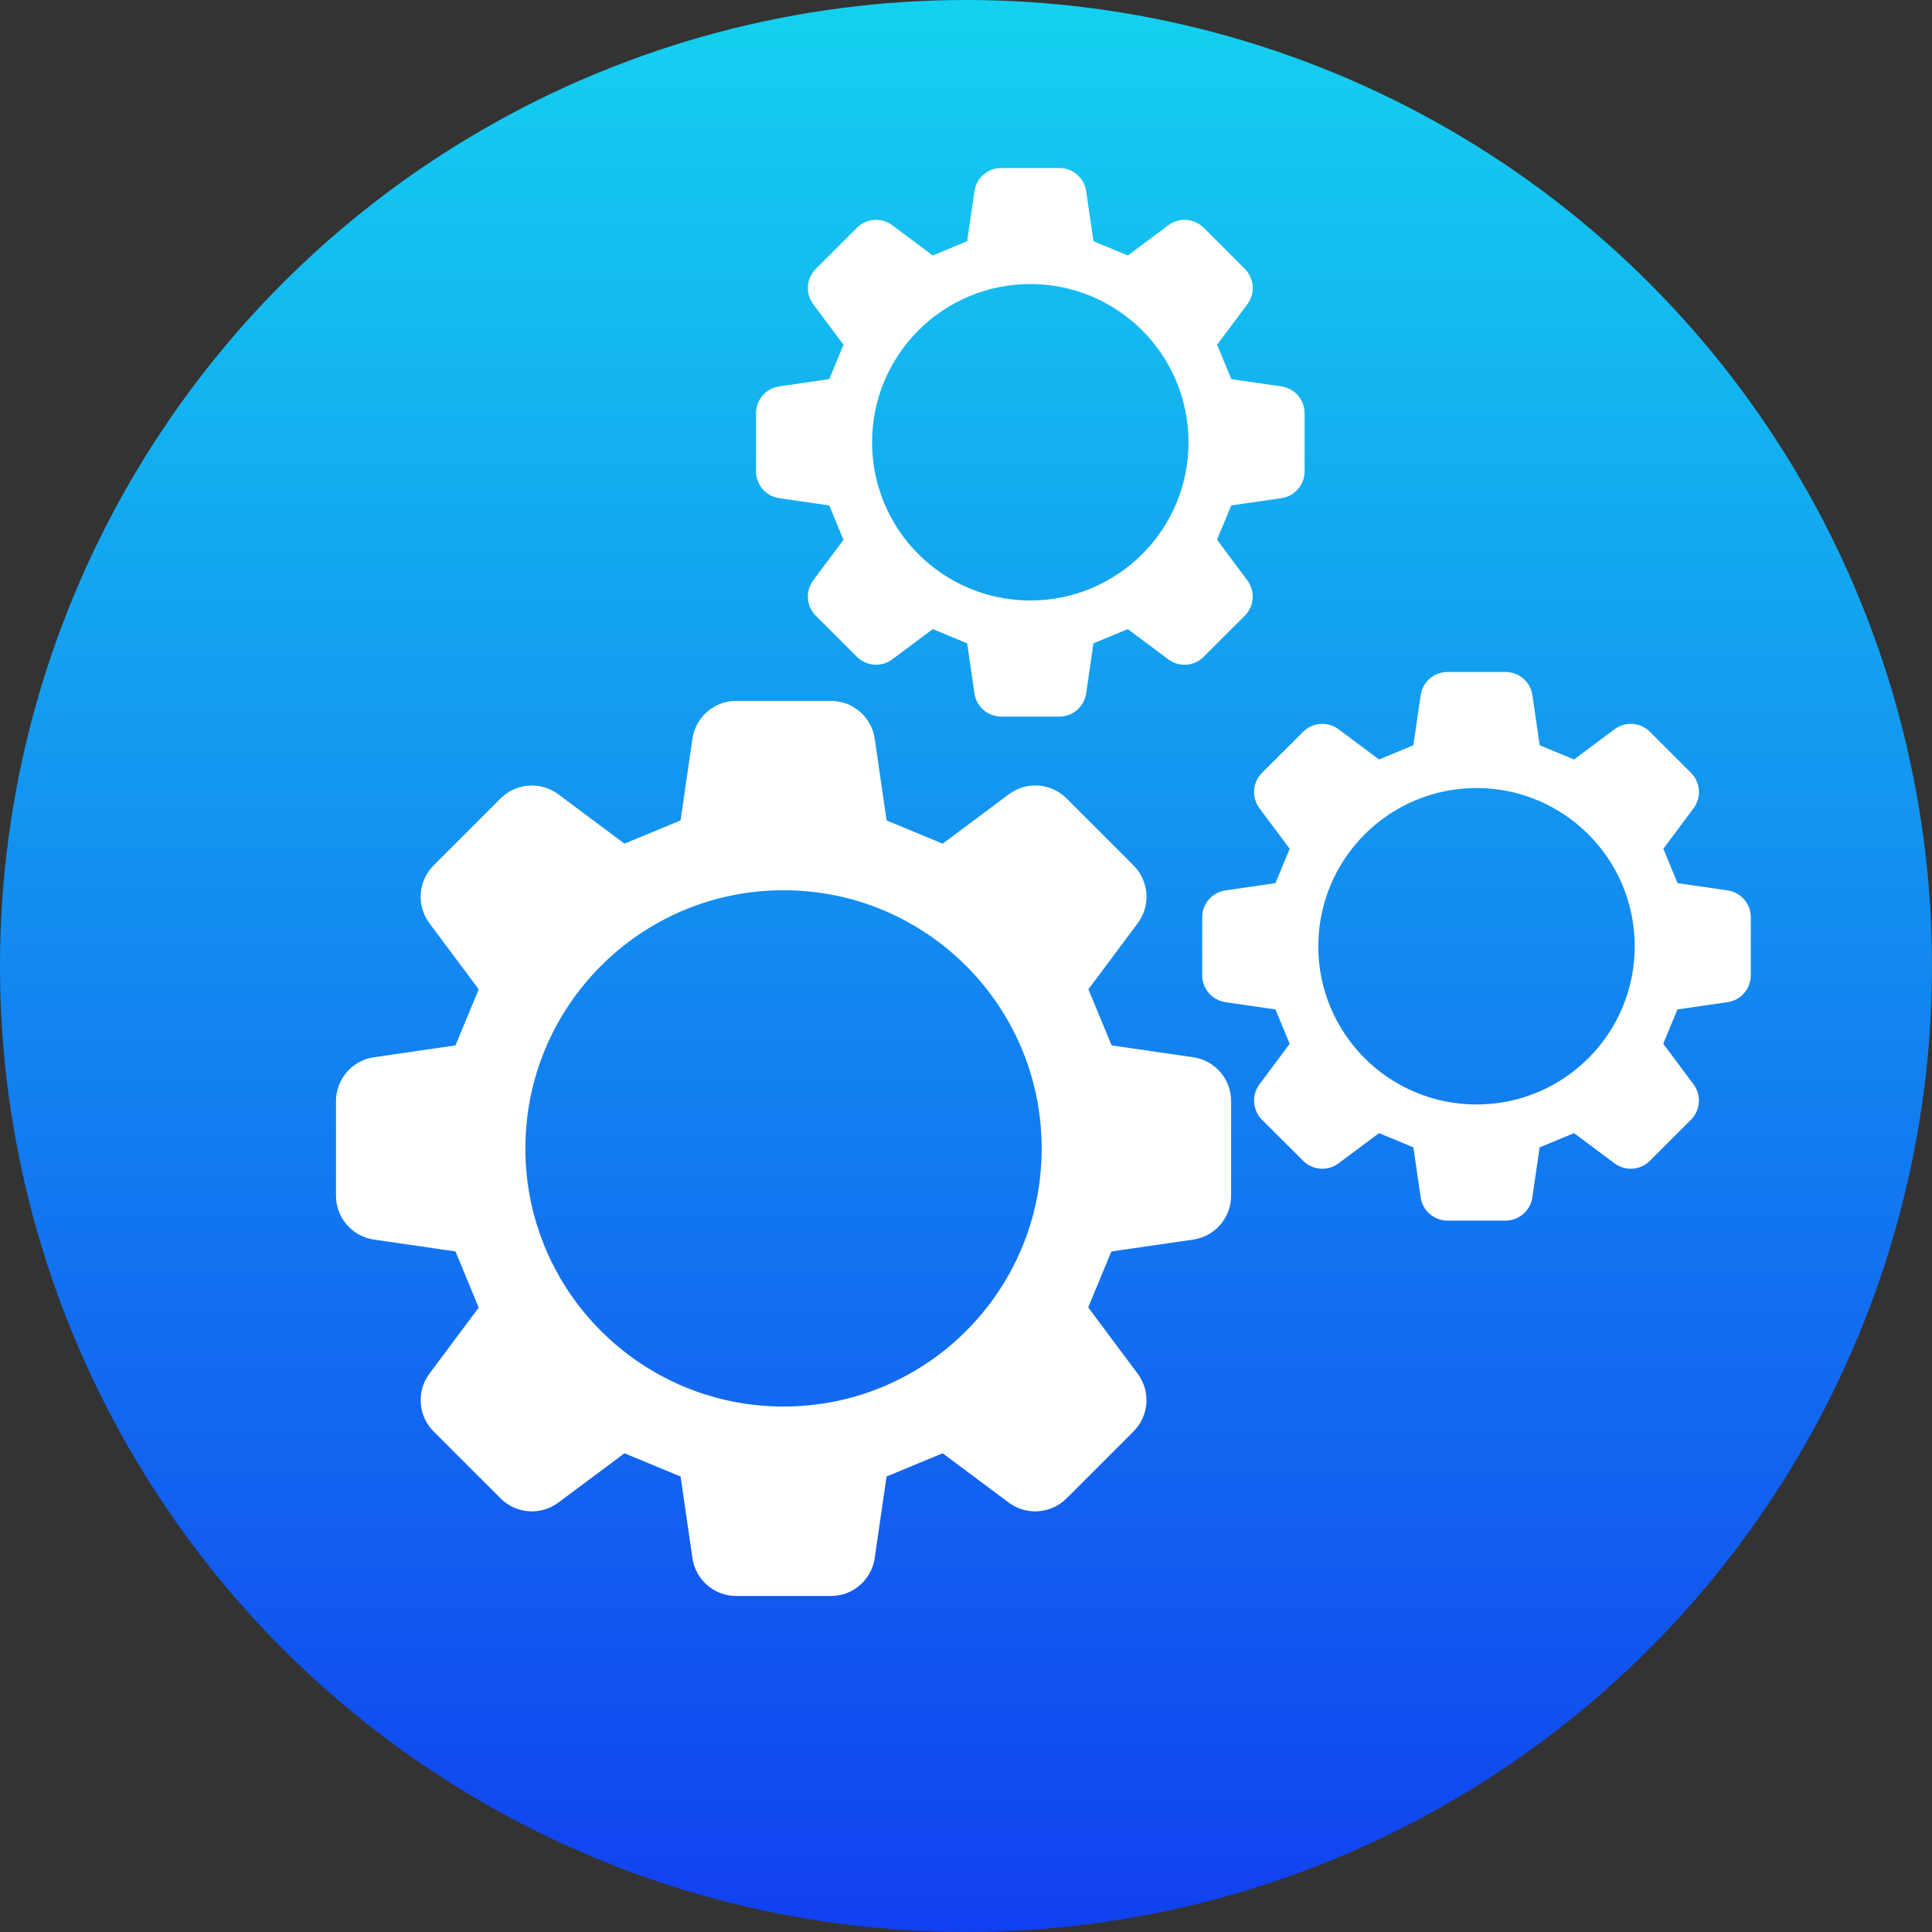 <svg width="46" height="46" viewBox="0 0 46 46" fill="none" xmlns="http://www.w3.org/2000/svg">
<rect x="0" y="0" width="46" height="46" fill="#333333" stroke="none"/>
<circle cx="23" cy="23" r="23" fill="url(#paint0_linear_20_26)"/>
<path d="M25.91 31.128C26.153 30.541 26.218 30.384 26.461 29.797L28.41 29.514C28.928 29.438 29.312 28.994 29.312 28.47V26.216C29.312 25.692 28.928 25.247 28.41 25.173L26.467 24.89C26.223 24.302 26.158 24.144 25.914 23.555L27.088 21.982C27.402 21.562 27.359 20.976 26.989 20.605L25.395 19.011C25.025 18.64 24.439 18.598 24.019 18.912L22.445 20.087C21.856 19.842 21.698 19.777 21.109 19.534L20.827 17.591C20.753 17.072 20.308 16.688 19.784 16.688H17.529C17.005 16.688 16.561 17.072 16.486 17.591L16.204 19.534C15.615 19.777 15.457 19.842 14.868 20.087L13.294 18.912C12.875 18.599 12.289 18.641 11.918 19.011L10.324 20.605C9.954 20.976 9.911 21.561 10.224 21.981L11.398 23.555C11.155 24.145 11.089 24.302 10.845 24.89L8.903 25.173C8.385 25.247 8 25.692 8 26.216V28.47C8 28.994 8.384 29.438 8.903 29.514L10.845 29.796C11.089 30.386 11.155 30.543 11.398 31.133L10.224 32.706C9.912 33.126 9.954 33.712 10.324 34.082L11.918 35.676C12.289 36.046 12.874 36.089 13.294 35.776L14.868 34.602C15.457 34.845 15.615 34.911 16.204 35.155L16.486 37.097C16.562 37.615 17.005 38 17.529 38H19.784C20.307 38 20.752 37.615 20.826 37.097L21.109 35.155C21.698 34.911 21.855 34.845 22.444 34.602L24.018 35.776C24.438 36.089 25.024 36.046 25.394 35.676L26.988 34.082C27.359 33.712 27.401 33.126 27.087 32.706L25.91 31.129V31.128ZM18.656 33.489C15.261 33.489 12.509 30.739 12.509 27.344C12.509 23.949 15.261 21.196 18.656 21.196C22.051 21.196 24.802 23.948 24.802 27.344C24.802 30.74 22.051 33.489 18.656 33.489Z" fill="white"/>
<path d="M39.601 24.85C39.75 24.49 39.79 24.394 39.939 24.034L41.133 23.861C41.451 23.814 41.686 23.543 41.686 23.221V21.839C41.686 21.518 41.451 21.246 41.133 21.2L39.942 21.027C39.793 20.666 39.753 20.57 39.603 20.209L40.323 19.244C40.515 18.987 40.489 18.628 40.262 18.401L39.285 17.424C39.058 17.196 38.699 17.171 38.442 17.363L37.477 18.083C37.116 17.933 37.02 17.893 36.659 17.744L36.486 16.553C36.44 16.235 36.167 16 35.846 16H34.464C34.143 16 33.871 16.235 33.825 16.553L33.652 17.744C33.291 17.893 33.194 17.933 32.834 18.083L31.869 17.363C31.612 17.171 31.253 17.197 31.026 17.424L30.048 18.401C29.821 18.628 29.795 18.986 29.987 19.244L30.707 20.209C30.558 20.57 30.517 20.666 30.368 21.027L29.177 21.2C28.86 21.246 28.624 21.518 28.624 21.839V23.221C28.624 23.543 28.86 23.814 29.177 23.861L30.368 24.034C30.517 24.395 30.558 24.491 30.707 24.853L29.987 25.817C29.796 26.074 29.821 26.434 30.048 26.661L31.026 27.637C31.253 27.865 31.612 27.891 31.869 27.699L32.834 26.979C33.194 27.128 33.291 27.169 33.652 27.318L33.825 28.509C33.871 28.826 34.143 29.062 34.464 29.062H35.846C36.167 29.062 36.439 28.826 36.485 28.509L36.658 27.318C37.019 27.169 37.116 27.128 37.477 26.979L38.441 27.699C38.699 27.891 39.058 27.865 39.285 27.637L40.261 26.661C40.489 26.434 40.514 26.074 40.322 25.817L39.601 24.85V24.85ZM35.155 26.297C33.074 26.297 31.388 24.612 31.388 22.531C31.388 20.45 33.074 18.763 35.155 18.763C37.236 18.763 38.922 20.449 38.922 22.531C38.922 24.612 37.236 26.297 35.155 26.297Z" fill="white"/>
<path d="M28.977 12.85C29.125 12.49 29.166 12.394 29.315 12.034L30.509 11.861C30.827 11.815 31.062 11.543 31.062 11.221V9.839C31.062 9.518 30.827 9.246 30.509 9.2L29.318 9.027C29.169 8.666 29.128 8.57 28.979 8.208L29.699 7.244C29.891 6.987 29.865 6.628 29.638 6.401L28.661 5.424C28.434 5.196 28.075 5.171 27.818 5.363L26.853 6.083C26.492 5.933 26.395 5.893 26.035 5.744L25.861 4.553C25.816 4.235 25.543 4 25.222 4H23.84C23.519 4 23.247 4.235 23.201 4.553L23.028 5.744C22.667 5.893 22.57 5.933 22.209 6.083L21.245 5.363C20.988 5.171 20.629 5.197 20.402 5.424L19.424 6.401C19.197 6.628 19.171 6.987 19.363 7.244L20.083 8.208C19.933 8.57 19.893 8.666 19.744 9.027L18.553 9.2C18.236 9.246 18 9.518 18 9.839V11.221C18 11.543 18.235 11.815 18.553 11.861L19.744 12.034C19.893 12.395 19.933 12.491 20.083 12.853L19.363 13.817C19.172 14.074 19.197 14.434 19.424 14.661L20.402 15.637C20.628 15.865 20.987 15.891 21.245 15.699L22.209 14.979C22.57 15.128 22.667 15.169 23.028 15.318L23.201 16.509C23.247 16.826 23.519 17.062 23.84 17.062H25.222C25.543 17.062 25.815 16.826 25.861 16.509L26.034 15.318C26.395 15.169 26.492 15.128 26.853 14.979L27.817 15.699C28.075 15.891 28.434 15.865 28.66 15.637L29.637 14.661C29.865 14.434 29.89 14.074 29.698 13.817L28.977 12.85V12.85ZM24.531 14.297C22.45 14.297 20.764 12.612 20.764 10.531C20.764 8.45 22.45 6.763 24.531 6.763C26.612 6.763 28.298 8.449 28.298 10.531C28.298 12.612 26.612 14.297 24.531 14.297Z" fill="white"/>
<defs>
<linearGradient id="paint0_linear_20_26" x1="23" y1="0" x2="23" y2="46" gradientUnits="userSpaceOnUse">
<stop stop-color="#14D1F0"/>
<stop offset="1" stop-color="#1140F0"/>
</linearGradient>
</defs>
</svg>
